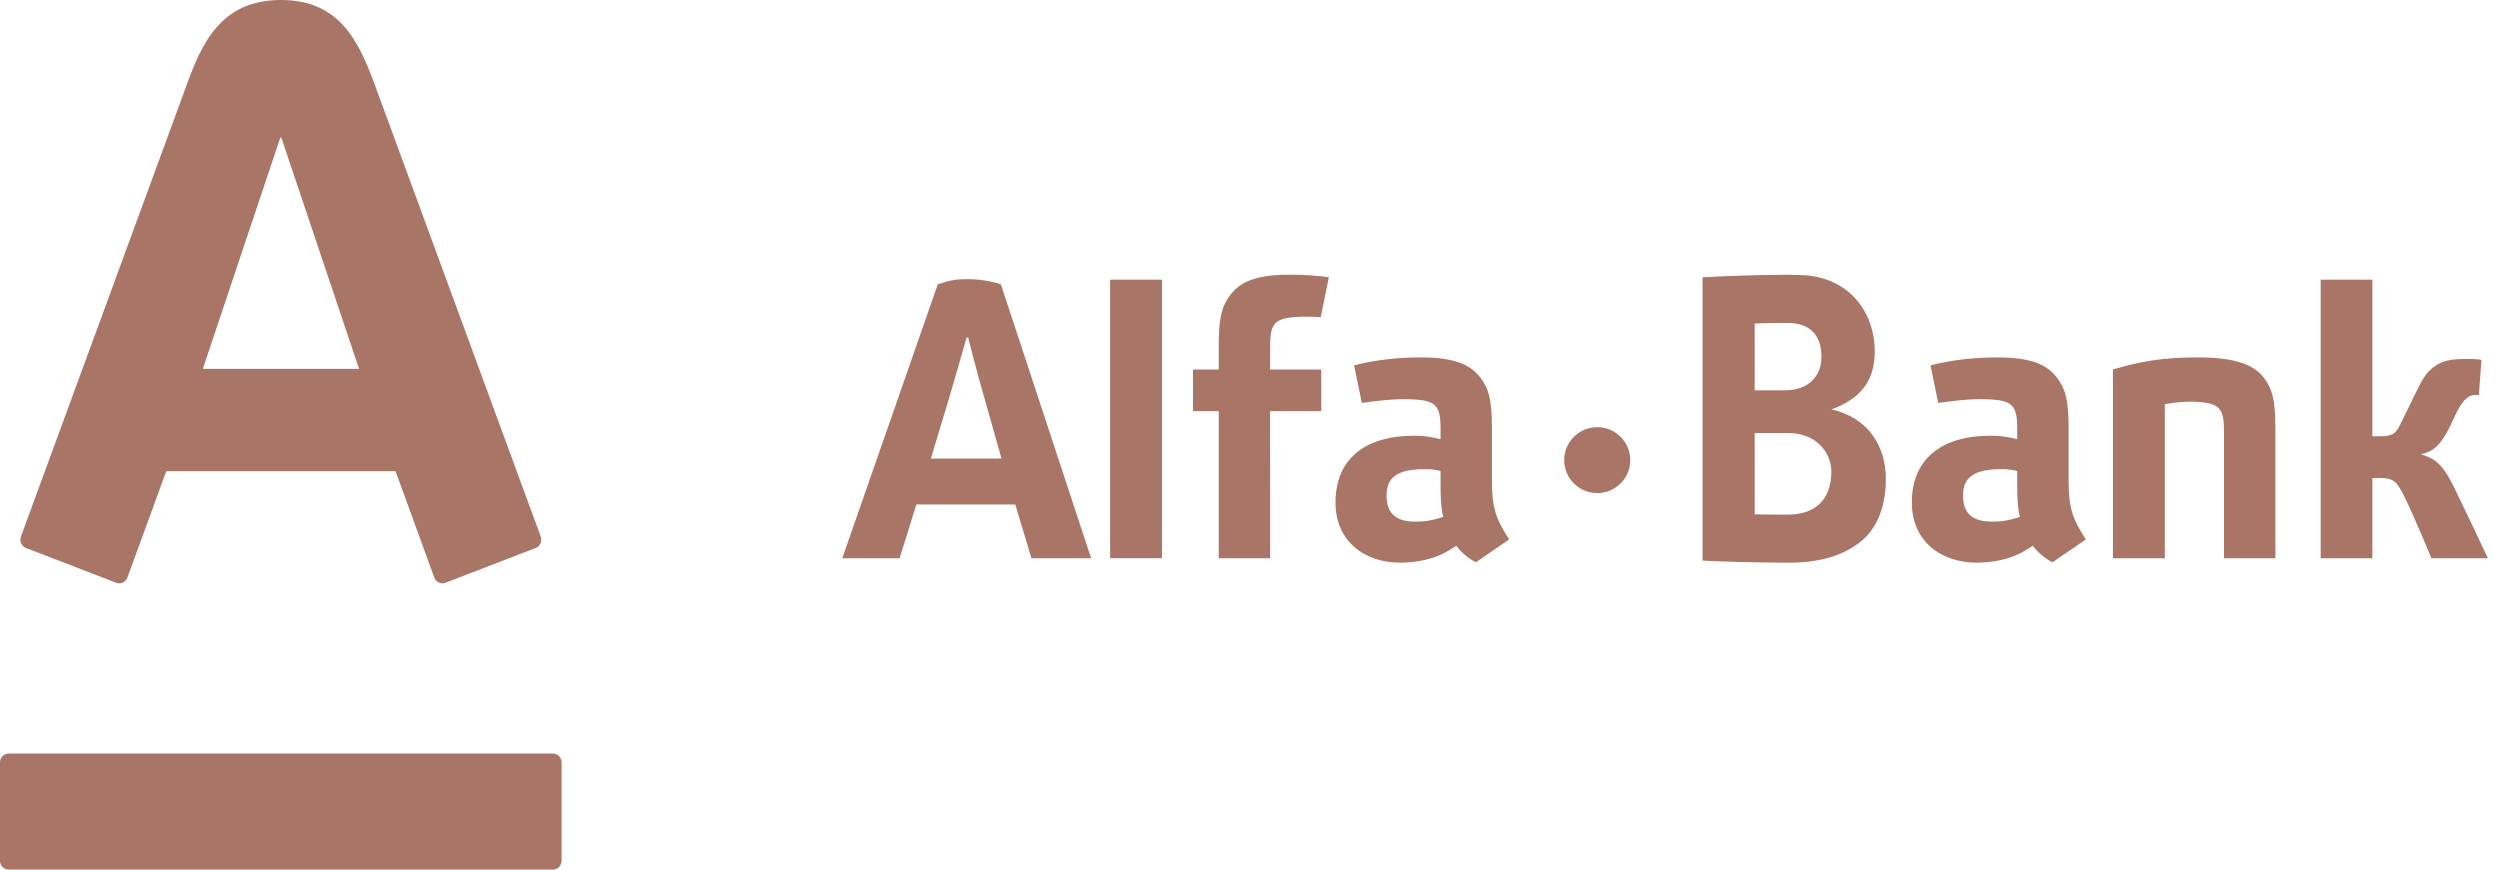 <svg width="115" height="40" viewBox="0 0 115 40" fill="none" xmlns="http://www.w3.org/2000/svg">
<g clip-path="url(#clip0_2902_53865)">
<path d="M12.92 6.18484e-05C15.658 6.18484e-05 16.518 1.952 17.241 3.902C17.544 4.73 24.66 24.101 24.874 24.683C24.931 24.845 24.892 25.111 24.642 25.207C24.389 25.302 20.692 26.731 20.487 26.808C20.282 26.886 20.053 26.773 19.979 26.569C19.902 26.369 18.367 22.145 18.195 21.674H7.647C7.481 22.145 5.928 26.378 5.859 26.569C5.788 26.763 5.568 26.895 5.349 26.808C5.131 26.722 1.419 25.293 1.198 25.207C0.985 25.125 0.888 24.884 0.962 24.683C1.224 23.957 8.232 4.896 8.589 3.902C9.285 1.982 10.175 6.18484e-05 12.92 6.18484e-05ZM0.399 34.662C0.177 34.662 0 34.846 0 35.069V39.597C0 39.82 0.177 40.001 0.399 40.001H25.43C25.656 40.001 25.833 39.82 25.833 39.597V35.069C25.833 34.846 25.656 34.662 25.43 34.662H0.399ZM12.895 6.326L9.33 16.968H16.518L12.941 6.326H12.895V6.326ZM66.391 23.775C65.866 23.951 65.52 23.994 65.107 23.994C64.255 23.994 63.782 23.659 63.782 22.79C63.782 21.884 64.382 21.581 65.561 21.581C65.849 21.581 66.133 21.622 66.265 21.668V22.317C66.265 23.016 66.303 23.475 66.391 23.775V23.775ZM69.422 24.812C68.793 23.862 68.628 23.302 68.628 22.104V19.671C68.628 18.361 68.474 17.889 68.126 17.411C67.641 16.735 66.833 16.441 65.348 16.441C64.296 16.441 63.276 16.555 62.287 16.805L62.645 18.534C63.313 18.441 64.013 18.361 64.507 18.361C66.085 18.361 66.265 18.588 66.265 19.765V20.204C65.914 20.11 65.52 20.043 65.063 20.043C62.688 20.043 61.433 21.198 61.433 23.111C61.433 24.904 62.774 25.882 64.407 25.882C65.017 25.882 65.654 25.77 66.159 25.565C66.464 25.434 66.596 25.356 66.99 25.102C67.227 25.445 67.703 25.795 67.897 25.861L69.422 24.812V24.812ZM92.917 23.775C92.389 23.951 92.049 23.994 91.633 23.994C90.777 23.994 90.299 23.659 90.299 22.79C90.299 21.884 90.907 21.581 92.089 21.581C92.377 21.581 92.661 21.622 92.791 21.668V22.317C92.791 23.016 92.828 23.475 92.917 23.775V23.775ZM95.951 24.812C95.317 23.862 95.155 23.302 95.155 22.104V19.671C95.155 18.361 94.998 17.889 94.647 17.411C94.168 16.735 93.359 16.441 91.869 16.441C90.819 16.441 89.792 16.555 88.804 16.805L89.156 18.534C89.826 18.441 90.528 18.361 91.036 18.361C92.605 18.361 92.791 18.588 92.791 19.765V20.204C92.44 20.11 92.049 20.043 91.582 20.043C89.204 20.043 87.945 21.198 87.945 23.111C87.945 24.904 89.289 25.882 90.93 25.882C91.547 25.882 92.178 25.77 92.678 25.565C92.988 25.434 93.115 25.356 93.51 25.102C93.75 25.445 94.225 25.795 94.421 25.861L95.951 24.812V24.812ZM114.444 25.679C114.444 25.679 113.142 22.92 112.824 22.292C112.465 21.585 112.132 21.097 111.4 20.921V20.882C111.891 20.788 112.282 20.493 112.71 19.59C113.114 18.71 113.235 18.521 113.473 18.311C113.707 18.103 114.027 18.178 114.027 18.178L114.147 16.551C113.807 16.506 113.43 16.504 113.041 16.525C112.394 16.564 112.06 16.749 111.741 17.067C111.492 17.31 111.323 17.674 111.113 18.092C110.892 18.548 110.716 18.915 110.485 19.379C110.256 19.855 110.148 20.069 109.531 20.069H109.129V12.864H106.751V25.679H109.129V21.994L109.454 21.988C110.136 21.988 110.256 22.158 110.616 22.872C111.038 23.725 111.846 25.679 111.846 25.679H114.444V25.679ZM47.447 25.679H50.191L46.04 13.078C45.603 12.933 45.062 12.842 44.485 12.842C43.855 12.842 43.631 12.925 43.138 13.078L38.745 25.679H41.379C41.379 25.679 41.734 24.574 42.153 23.204H46.703C47.11 24.572 47.447 25.679 47.447 25.679ZM42.821 21.091C42.821 21.091 43.581 18.562 43.7 18.169C44.002 17.15 44.46 15.531 44.46 15.531H44.536C44.536 15.531 44.961 17.208 45.238 18.15C45.343 18.525 46.069 21.091 46.069 21.091H42.821ZM73.474 19.65C72.635 19.65 71.953 20.331 71.953 21.165C71.953 22.005 72.635 22.681 73.474 22.681C74.314 22.681 74.993 22.005 74.993 21.165C74.993 20.331 74.314 19.65 73.474 19.65ZM53.45 12.864H51.066V25.677H53.45V12.864V12.864ZM100.823 18.478C102.141 18.505 102.304 18.776 102.304 19.875V25.679H104.667V19.671C104.667 18.361 104.513 17.889 104.162 17.411C103.677 16.735 102.724 16.441 101.112 16.441C99.518 16.441 98.502 16.61 97.195 16.997V25.679H99.582V18.588C100.209 18.498 100.32 18.478 100.823 18.478V18.478ZM59.347 12.636C57.857 12.636 57.046 12.93 56.569 13.604C56.218 14.083 56.062 14.567 56.062 15.88V16.997H54.879V18.912H56.062V25.679H58.427L58.421 18.912H60.777V16.997H58.421L58.427 15.97C58.427 14.795 58.607 14.567 60.186 14.567C60.357 14.567 60.55 14.576 60.754 14.591L61.127 12.751C60.543 12.674 59.946 12.636 59.347 12.636V12.636ZM78.318 12.755C79.129 12.708 80.942 12.64 82.08 12.64C82.288 12.64 82.503 12.642 82.719 12.653C84.956 12.653 86.238 14.271 86.238 16.172C86.238 17.465 85.642 18.323 84.246 18.834C85.888 19.195 86.749 20.47 86.749 22.029C86.749 23.174 86.424 24.083 85.828 24.702C85.056 25.458 83.886 25.882 82.328 25.882C80.942 25.882 79.203 25.839 78.318 25.787V12.755V12.755ZM82.08 14.854C81.686 14.854 81.198 14.862 80.715 14.879V17.956H82.082C82.623 17.956 83.059 17.806 83.356 17.517C83.639 17.244 83.787 16.859 83.787 16.401C83.787 15.418 83.251 14.861 82.255 14.854H82.08V14.854ZM82.129 23.673H82.233C83.475 23.673 84.235 23.016 84.244 21.694C84.232 21.22 84.049 20.782 83.721 20.465C83.362 20.107 82.854 19.921 82.259 19.921H80.715V23.659C81.15 23.668 81.631 23.669 82.129 23.673" fill="#A87566"/>
</g>
<defs>
<clipPath id="clip0_2902_53865">
<rect width="114.444" height="40" fill="white"/>
</clipPath>
</defs>
</svg>

